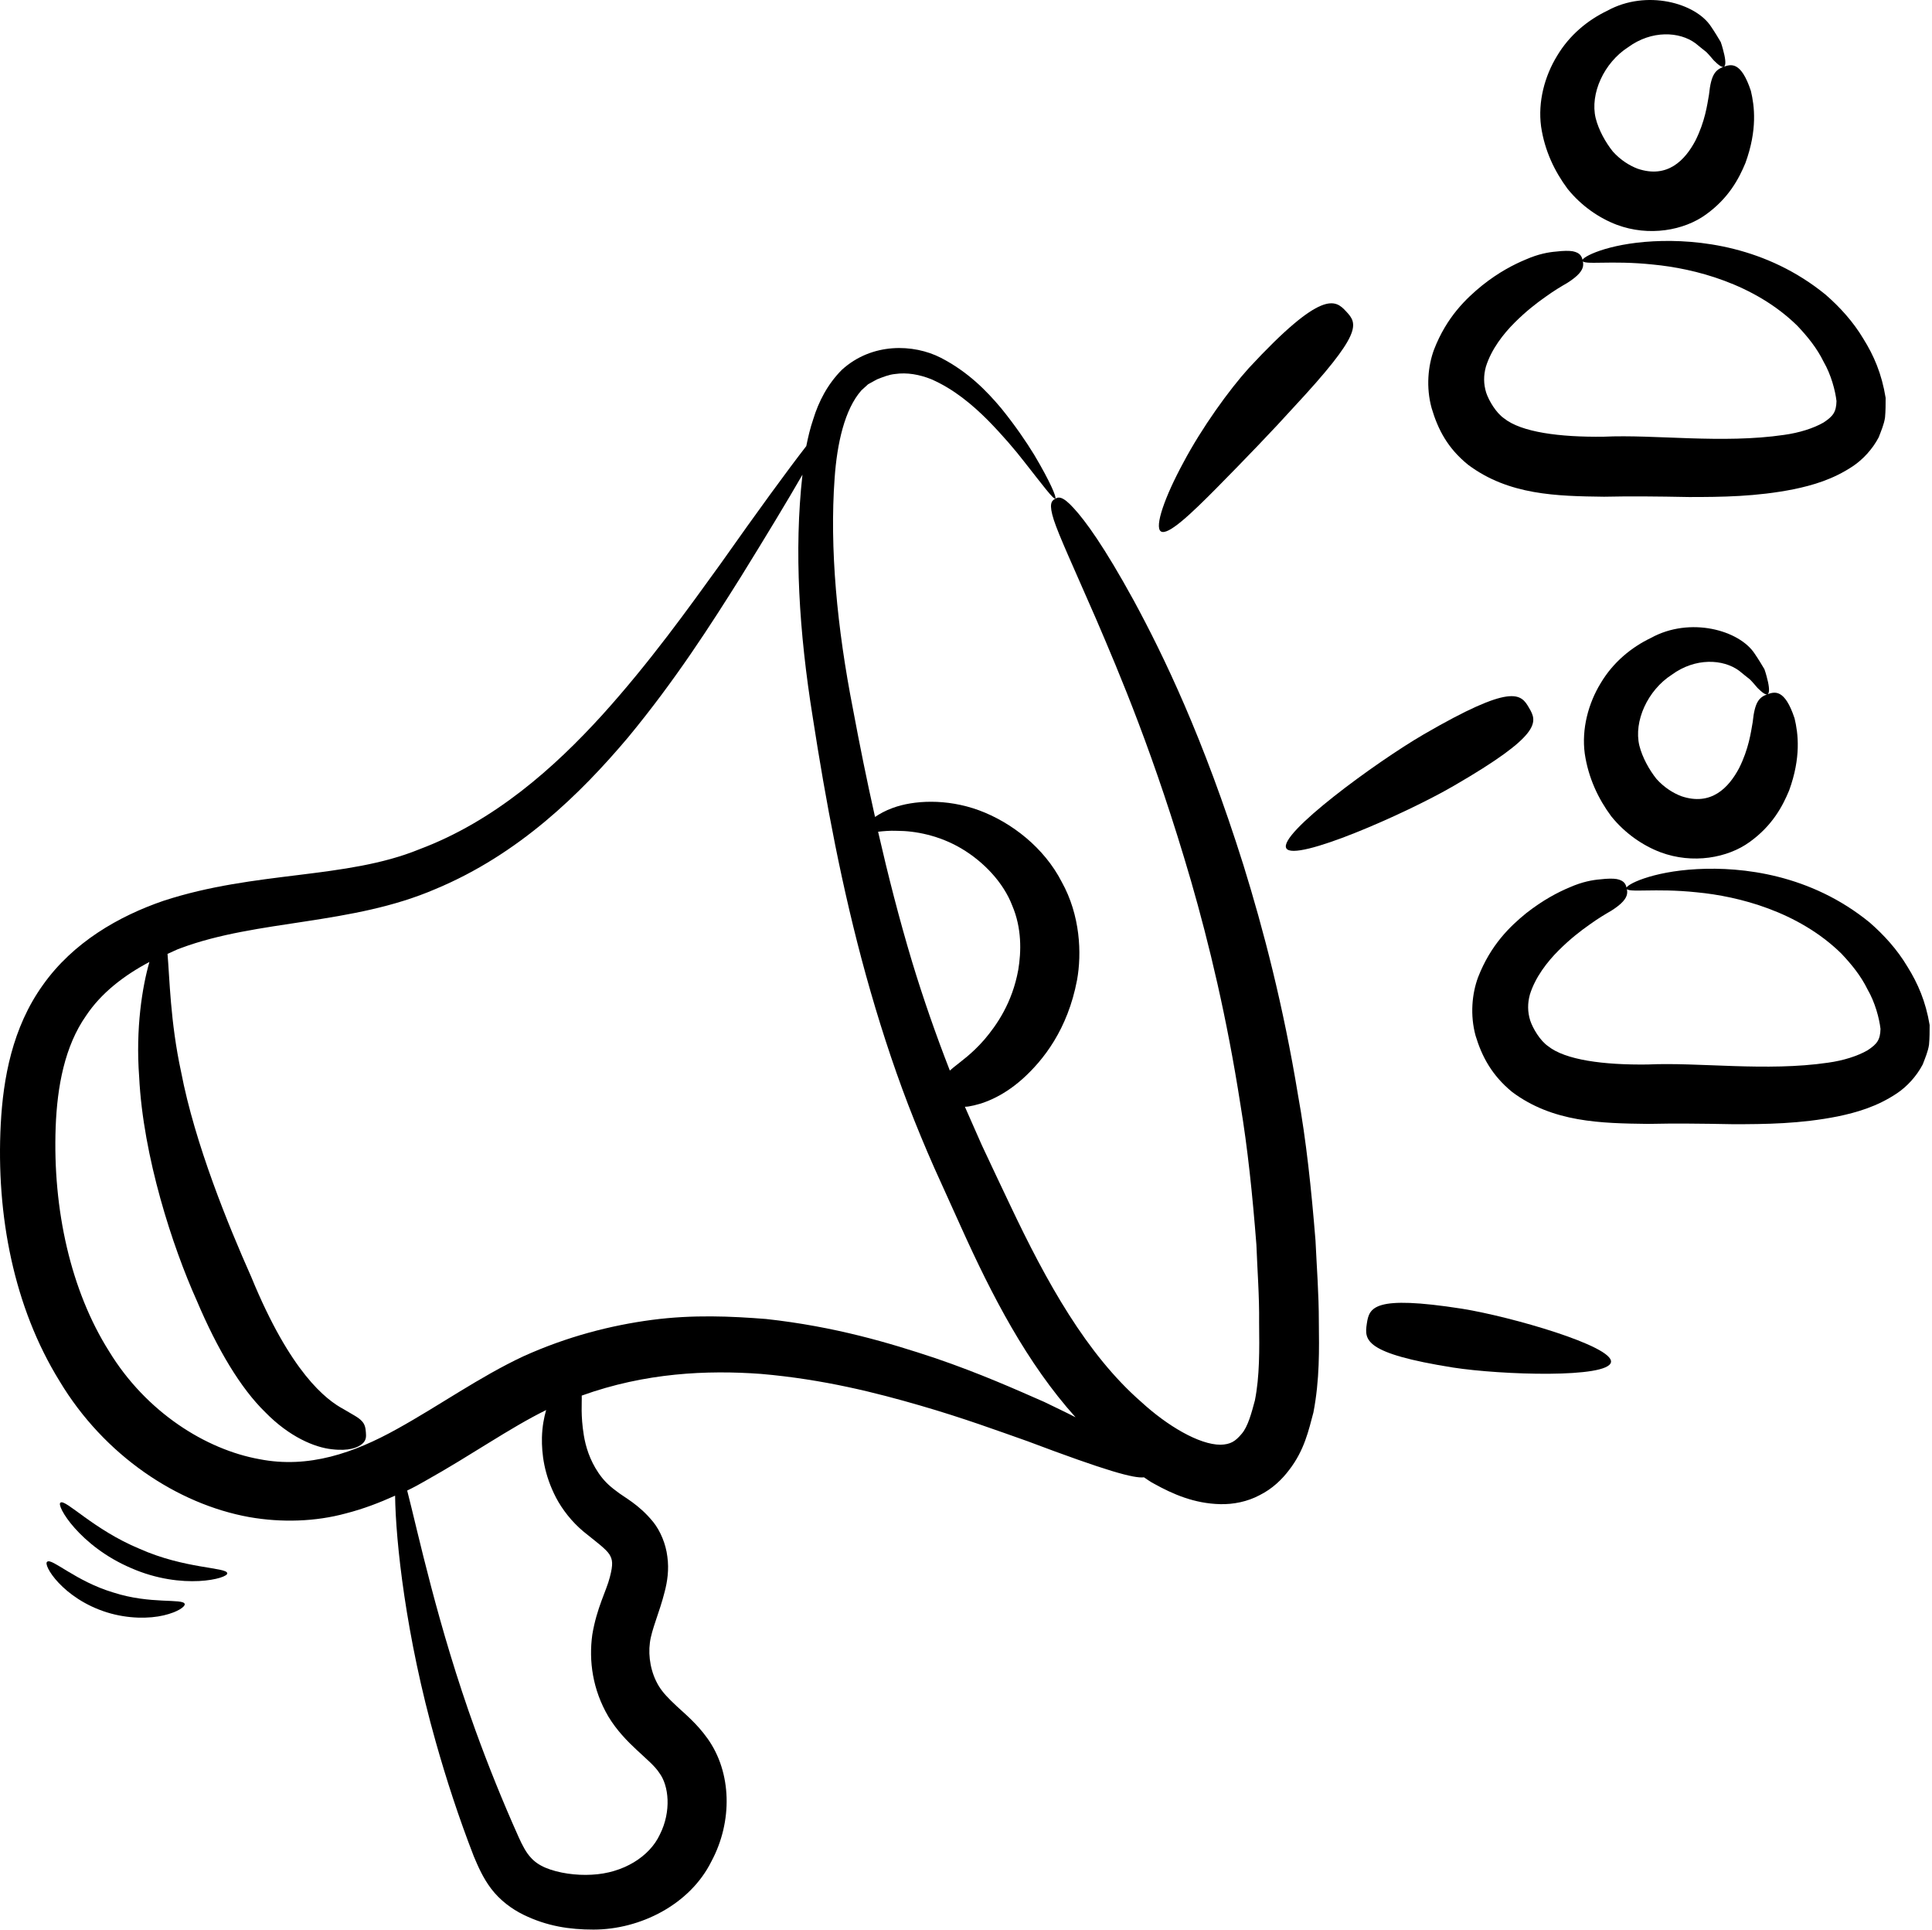 <?xml version="1.0" encoding="UTF-8"?> <svg xmlns="http://www.w3.org/2000/svg" width="725" height="724" viewBox="0 0 725 724" fill="none"> <path d="M493.665 465.579C492.081 446.005 490.159 427.792 487.102 410.939C481.56 377.225 474.092 348.715 466.623 324.621C451.462 276.428 436.415 245.543 425.441 225.293C414.352 205.043 407.227 195.315 402.925 190.673C398.737 186.033 397.154 186.376 395.909 187.168C394.55 187.96 393.534 189.09 395.456 195.085C397.378 200.97 402.357 211.715 411.295 232.194C420.118 252.782 433.243 283.445 446.931 330.506C453.717 354.037 460.395 381.757 465.483 414.449C468.196 430.741 470.009 448.277 471.477 467.053C471.816 476.443 472.608 486.173 472.493 496.241C472.608 506.423 472.717 516.377 470.91 525.429C469.665 530.07 468.306 535.273 465.931 537.986C463.556 540.814 461.743 541.945 458.014 542.059C449.983 542.059 437.987 534.934 428.259 525.996C407.781 508.122 392.738 481.084 378.937 451.898C375.431 444.544 371.921 437.08 368.416 429.611C366.265 424.861 364.228 419.997 362.082 415.242C362.536 415.242 362.989 415.242 363.551 415.127C368.301 414.335 375.655 411.961 383.687 404.83C391.495 397.815 400.657 386.278 404.166 367.721C405.978 357.768 405.411 343.398 398.395 330.841C391.833 318.06 379.614 308.554 367.395 304.029C355.062 299.503 342.734 300.295 335.04 303.123C332.212 304.138 330.061 305.383 328.363 306.519C325.311 292.94 322.593 279.483 320.103 266.133C314.108 235.587 311.28 205.721 313.202 179.363C314.108 166.467 316.936 153.571 323.27 146.441L325.759 144.181L329.04 142.368C331.301 141.462 333.566 140.556 335.827 140.332C340.467 139.655 345.103 140.556 349.405 142.254C358.004 145.988 365.02 151.983 370.676 157.639C376.332 163.41 380.858 168.728 384.364 173.254C391.489 182.306 395.338 187.508 396.015 187.056C396.583 186.718 394.093 180.723 388.099 170.65C385.046 165.671 380.973 159.676 375.656 153.114C370.224 146.666 363.323 139.535 353.031 134.223C342.848 129.02 327.239 128.452 315.921 138.749C310.603 144.067 307.208 150.629 305.171 157.301C304.041 160.582 303.249 163.978 302.567 167.369C295.552 176.421 284.468 191.577 270.436 211.489C258.332 228.234 243.963 248.369 225.978 268.281C207.988 288.078 185.478 308.103 157.42 318.625C129.816 329.937 95.988 326.656 61.374 337.969C44.519 343.74 27.436 353.583 16.123 369.531C4.582 385.594 1.191 404.714 0.284 421.682C-1.528 456.073 5.264 490.578 22.347 518.182C39.092 546.125 66.582 564.338 93.508 569.203C105.727 571.355 118.508 570.901 129.711 567.844C136.388 566.146 142.492 563.771 148.263 561.167C148.487 578.25 152.222 613.662 163.534 653.594C167.492 667.62 172.133 681.875 177.788 696.468C179.372 700.203 181.184 704.5 184.351 708.687C187.632 712.984 192.044 716.265 196.455 718.416C205.294 722.729 213.778 723.974 222.715 723.974C240.251 723.974 258.918 714.583 266.95 698.406C274.981 683.474 274.642 665.031 265.481 652.25C261.523 646.708 257.221 643.198 254.054 640.26C250.773 637.208 248.736 635.057 247.268 632.682C244.215 627.703 243.195 621.484 243.872 616.39C244.439 611.525 247.491 604.963 249.413 597.27C250.429 593.421 251.111 588.9 250.429 584.036C249.861 579.286 247.825 574.421 245.111 571.025C239.57 564.239 234.252 561.864 231.194 559.374C228.251 557.223 226.329 555.187 224.631 552.697C221.235 547.718 219.767 542.629 219.09 538.557C217.845 530.864 218.413 526.453 218.298 523.625C242.167 515.026 265.361 514.011 285.495 515.479C309.141 517.516 328.938 522.604 345.345 527.359C361.751 532.109 374.871 536.974 385.506 540.709C415.485 552.021 425.553 554.735 429.287 554.287C430.532 555.079 431.662 555.985 433.022 556.662C440.147 560.621 448.183 564.131 457.912 564.355C462.777 564.47 468.095 563.449 472.73 560.959C477.48 558.584 481.099 555.074 483.818 551.454C489.475 544.1 491.058 536.746 492.87 529.959C495.245 517.626 495.021 506.205 494.907 495.907C494.907 485.496 494.115 475.423 493.662 465.585L493.665 465.579ZM336.638 311.725C343.424 311.725 352.477 313.423 360.846 318.402C369.216 323.382 376.57 331.184 379.851 339.782C383.471 348.267 383.247 357.089 382.112 363.881C379.851 376.324 373.966 384.698 369.33 390.126C364.58 395.559 360.508 398.272 357.903 400.423C357.336 400.876 356.997 401.215 356.435 401.668C351.232 388.319 346.482 374.741 342.295 360.939C337.43 344.761 333.242 328.355 329.513 312.064C331.55 311.84 333.81 311.611 336.638 311.725ZM219.097 574.752C223.394 578.257 227.357 581.085 228.711 583.236C229.841 585.158 230.18 586.742 228.826 591.835C227.581 596.815 223.961 603.148 222.263 613.33C220.904 623.174 222.378 633.918 228.258 643.986C234.591 654.507 244.097 660.049 247.378 665.142C250.998 669.892 252.019 679.621 247.602 688.335C243.753 696.596 233.914 702.814 222.034 703.382C216.263 703.721 209.591 702.814 204.727 700.778C202.352 699.762 200.54 698.517 199.071 696.819C197.488 695.122 196.019 692.408 194.66 689.351C188.665 676.001 183.118 662.2 178.368 649.075C164.228 610.044 156.873 574.976 152.8 559.247C155.174 558.117 157.44 556.872 159.586 555.627C177.007 545.898 191.149 535.83 204.95 529.043C204.158 531.757 203.481 535.152 203.367 539.34C203.252 545.449 204.158 553.257 208.684 561.965C210.95 566.267 214.571 571.018 219.097 574.752ZM351.009 509.585C334.039 503.929 313.337 497.705 287.43 494.877C274.42 493.862 260.165 493.179 244.665 495.216C229.279 497.252 212.873 501.44 196.358 508.904C179.951 516.597 164.91 527.347 148.957 536.169C132.894 545.107 115.811 551.101 97.369 547.482C77.233 543.862 54.833 529.831 40.915 506.982C26.546 484.242 19.759 453.81 20.889 422.924C21.456 407.654 24.285 392.492 32.316 381.064C37.972 372.58 46.456 366.018 56.07 360.928C53.357 370.319 50.867 385.928 52.221 404.032C53.69 434.011 64.779 467.839 73.831 487.975C81.638 506.418 90.347 520.896 99.513 529.835C108.566 539.111 118.065 543.07 124.513 543.752C131.076 544.544 134.357 543.075 135.94 541.716C137.524 540.357 137.409 538.888 137.3 537.419C137.185 535.836 136.961 534.367 135.716 533.122C134.472 531.763 132.321 530.747 128.93 528.711C122.368 525.206 109.018 515.023 94.31 479.159C85.711 459.815 73.154 429.268 67.95 402.117C63.877 383.336 63.653 366.705 62.861 357.883C64.559 357.206 66.143 356.299 67.841 355.732C96.69 344.982 131.986 347.133 163.434 333.56C194.658 320.549 217.737 297.924 235.611 276.768C253.486 255.158 266.835 234.232 277.923 216.58C287.653 200.856 295.459 187.96 301.117 178.116V178.23C297.95 206.512 299.872 237.282 304.966 268.96C309.83 300.408 315.94 333.329 324.992 366.028C329.518 382.32 334.722 398.612 340.831 414.558C343.883 422.475 347.164 430.397 350.56 438.089C353.956 445.667 357.347 453.136 360.742 460.605C372.17 485.949 385.294 511.402 403.617 531.766C400.112 529.954 396.263 528.147 391.852 525.995C380.987 521.235 367.868 515.355 351.008 509.583L351.009 509.585Z" fill="black"></path> <path d="M456.785 182.859C466.738 172.791 478.279 160.796 485.295 152.995C511.431 124.937 509.618 121.547 505.093 116.792C501.134 112.495 496.155 108.422 468.666 138.063C461.197 146.323 451.015 160.464 444.114 173.475C437.098 186.371 433.14 197.683 435.629 199.381C438.234 201.074 446.833 192.933 456.785 182.86L456.785 182.859Z" fill="black"></path> <path d="M482.705 318.285C485.757 323.603 527.393 305.389 545.491 294.869C578.751 275.635 576.939 270.885 573.773 265.567C570.721 260.249 567.439 256.291 534.289 275.52C516.19 286.04 479.534 312.968 482.705 318.285Z" fill="black"></path> <path d="M548.651 491.032C515.276 485.829 513.807 490.579 512.902 496.688C511.996 502.798 511.886 507.777 545.257 513.095C563.585 515.923 603.516 517.168 604.538 511.058C605.444 505.058 566.981 493.976 548.652 491.032L548.651 491.032Z" fill="black"></path> <path d="M663.478 255.952C663.139 254.593 662.801 253.009 662.119 251.088C661.103 249.39 659.968 247.468 658.499 245.317C652.728 236.379 634.176 231.29 619.582 239.322C612.227 242.827 605.327 248.483 600.691 256.291C596.05 263.869 593.451 273.489 594.696 282.765C596.056 291.926 599.785 299.734 604.649 306.295C609.852 312.743 616.529 317.269 623.092 319.759C635.196 324.285 648.321 321.91 656.576 315.91C665.06 309.801 668.909 302.561 671.393 296.566C675.919 284.124 674.789 275.186 673.43 269.53C669.695 258.218 665.852 259.577 663.247 260.478C660.195 261.608 658.497 263.192 657.706 270.999C657.029 274.848 656.237 280.952 652.617 288.196C648.768 295.436 642.211 302.566 630.899 298.717C627.956 297.587 624.565 295.55 621.623 292.269C618.909 288.873 616.305 284.238 615.175 279.712C613.024 270.66 618.227 259.009 627.393 253.128C636.216 246.68 646.628 247.242 652.623 251.659C654.092 252.904 655.451 253.92 656.696 254.94C657.826 256.071 658.732 257.201 659.524 258.107C661.222 259.805 662.576 260.821 663.258 260.482C663.93 260.138 664.045 258.669 663.477 255.951L663.478 255.952Z" fill="black"></path> <path d="M715.745 362.632C711.896 356.184 706.922 350.752 701.605 346.116C679.433 328.017 653.75 325.189 636.891 326.089C619.584 326.996 609.855 332.084 610.307 333.329C610.76 335.142 620.828 333.105 636.78 334.798C652.28 336.267 674.791 341.923 690.968 357.762C694.817 361.835 698.323 366.131 700.812 371.226C703.64 376.09 705.224 382.085 705.677 386.043C705.562 390.116 704.432 391.699 700.812 394.074C697.078 396.225 691.76 397.923 685.995 398.715C662.802 402.111 637.574 398.491 618.344 399.392C601.714 399.616 587.344 397.694 580.896 392.491C577.954 390.455 575.24 385.928 574.219 382.876C573.204 379.595 573.204 376.429 574.105 373.147C576.141 366.585 580.667 360.814 584.855 356.631C589.152 352.334 593.115 349.277 596.506 346.902C599.787 344.527 602.5 342.944 604.651 341.699C606.803 340.34 608.157 339.209 609.063 338.194C610.875 336.157 610.761 334.689 610.422 333.215C610.084 331.746 609.516 330.386 606.688 329.819C605.329 329.595 603.292 329.595 600.464 329.933C597.636 330.157 593.787 330.84 589.151 332.876C584.511 334.798 578.969 337.74 572.745 342.605C566.635 347.584 559.395 354.485 554.646 366.704C552.386 372.813 551.594 380.844 553.74 388.652C556.115 396.459 559.849 403.469 567.428 409.693C582.698 421.12 600.688 421.459 618.449 421.683C628.402 421.459 638.132 421.568 650.35 421.797C662.455 421.797 675.58 421.683 689.72 418.855C696.735 417.386 704.313 415.235 711.782 410.256C715.517 407.766 719.137 403.922 721.512 399.396C722.418 397.021 723.548 394.417 723.887 391.928C724.111 389.438 724.111 387.063 724.111 384.573C722.647 375.756 719.704 368.969 715.746 362.631L715.745 362.632Z" fill="black"></path> <path d="M588.252 70.864C593.455 77.312 600.132 81.838 606.694 84.328C618.798 88.854 631.924 86.479 640.178 80.479C648.663 74.37 652.512 67.13 654.996 61.135C659.522 48.692 658.391 39.755 657.032 34.099C653.298 22.787 649.454 24.146 646.85 25.047C643.798 26.177 642.1 27.761 641.308 35.568C640.631 39.417 639.839 45.521 636.22 52.765C632.371 60.005 625.813 67.134 614.501 63.286C611.558 62.156 608.168 60.119 605.225 56.838C602.511 53.442 599.907 48.807 598.777 44.281C596.626 35.228 601.829 23.578 610.996 17.697C619.819 11.249 630.23 11.811 636.225 16.228C637.694 17.473 639.053 18.488 640.298 19.509C641.428 20.639 642.334 21.77 643.126 22.676C644.824 24.374 646.178 25.389 646.861 25.051C647.538 24.827 647.652 23.238 647.085 20.639C646.746 19.28 646.408 17.697 645.725 15.775C644.71 14.077 643.574 12.155 642.105 10.004C636.335 1.066 617.783 -4.023 603.188 4.009C595.834 7.514 588.934 13.171 584.298 20.978C579.657 28.556 577.058 38.176 578.303 47.452C579.657 56.608 583.387 64.301 588.252 70.864Z" fill="black"></path> <path d="M550.918 174.379C566.188 185.806 584.178 186.144 601.939 186.368C611.892 186.144 621.622 186.254 633.84 186.483C645.945 186.483 659.07 186.368 673.21 183.54C680.225 182.071 687.803 179.92 695.272 174.941C699.007 172.452 702.627 168.608 705.002 164.082C705.908 161.707 707.038 159.103 707.377 156.613C707.601 154.124 707.601 151.749 707.601 149.259C706.132 140.207 703.189 133.42 699.231 127.087C695.382 120.639 690.408 115.207 685.091 110.571C662.919 92.472 637.236 89.644 620.378 90.544C603.071 91.451 593.341 96.539 593.793 97.784C594.247 99.596 604.314 97.56 620.267 99.253C635.767 100.722 658.278 106.378 674.455 122.217C678.304 126.29 681.809 130.586 684.299 135.681C687.127 140.545 688.71 146.54 689.163 150.498C689.049 154.571 687.918 156.154 684.299 158.529C680.564 160.68 675.246 162.378 669.481 163.17C646.288 166.566 621.06 162.946 601.831 163.847C585.2 164.071 570.831 162.149 564.383 156.946C561.44 154.91 558.726 150.383 557.705 147.331C556.69 144.05 556.69 140.884 557.591 137.602C559.627 131.04 564.153 125.269 568.341 121.086C572.638 116.789 576.601 113.732 579.992 111.357C583.273 108.982 585.987 107.399 588.138 106.154C590.289 104.795 591.643 103.664 592.549 102.649C594.362 100.612 594.247 99.144 593.909 97.669C593.57 96.201 593.002 94.841 590.174 94.274C588.815 94.05 586.778 94.05 583.95 94.388C581.122 94.612 577.273 95.294 572.638 97.331C567.997 99.253 562.341 102.195 556.231 107.06C550.122 112.039 542.882 118.94 538.132 131.159C535.872 137.268 535.08 145.299 537.226 153.107C539.606 161.143 543.226 168.159 550.919 174.377L550.918 174.379Z" fill="black"></path> <path d="M22.703 563.779C20.891 564.685 29.828 580.071 49.177 588.331C68.521 596.815 85.833 592.18 85.265 590.252C85.041 587.992 69.311 588.669 52.343 581.091C35.146 573.961 24.515 562.304 22.703 563.779Z" fill="black"></path> <path d="M17.724 585.952C15.912 586.968 23.495 599.755 40.126 604.957C48.157 607.447 56.079 607.332 61.397 606.088C66.714 604.843 69.542 602.806 69.313 601.791C68.636 599.64 56.417 602.015 42.501 597.494C28.474 593.306 19.422 584.483 17.724 585.952Z" fill="black"></path> </svg> 